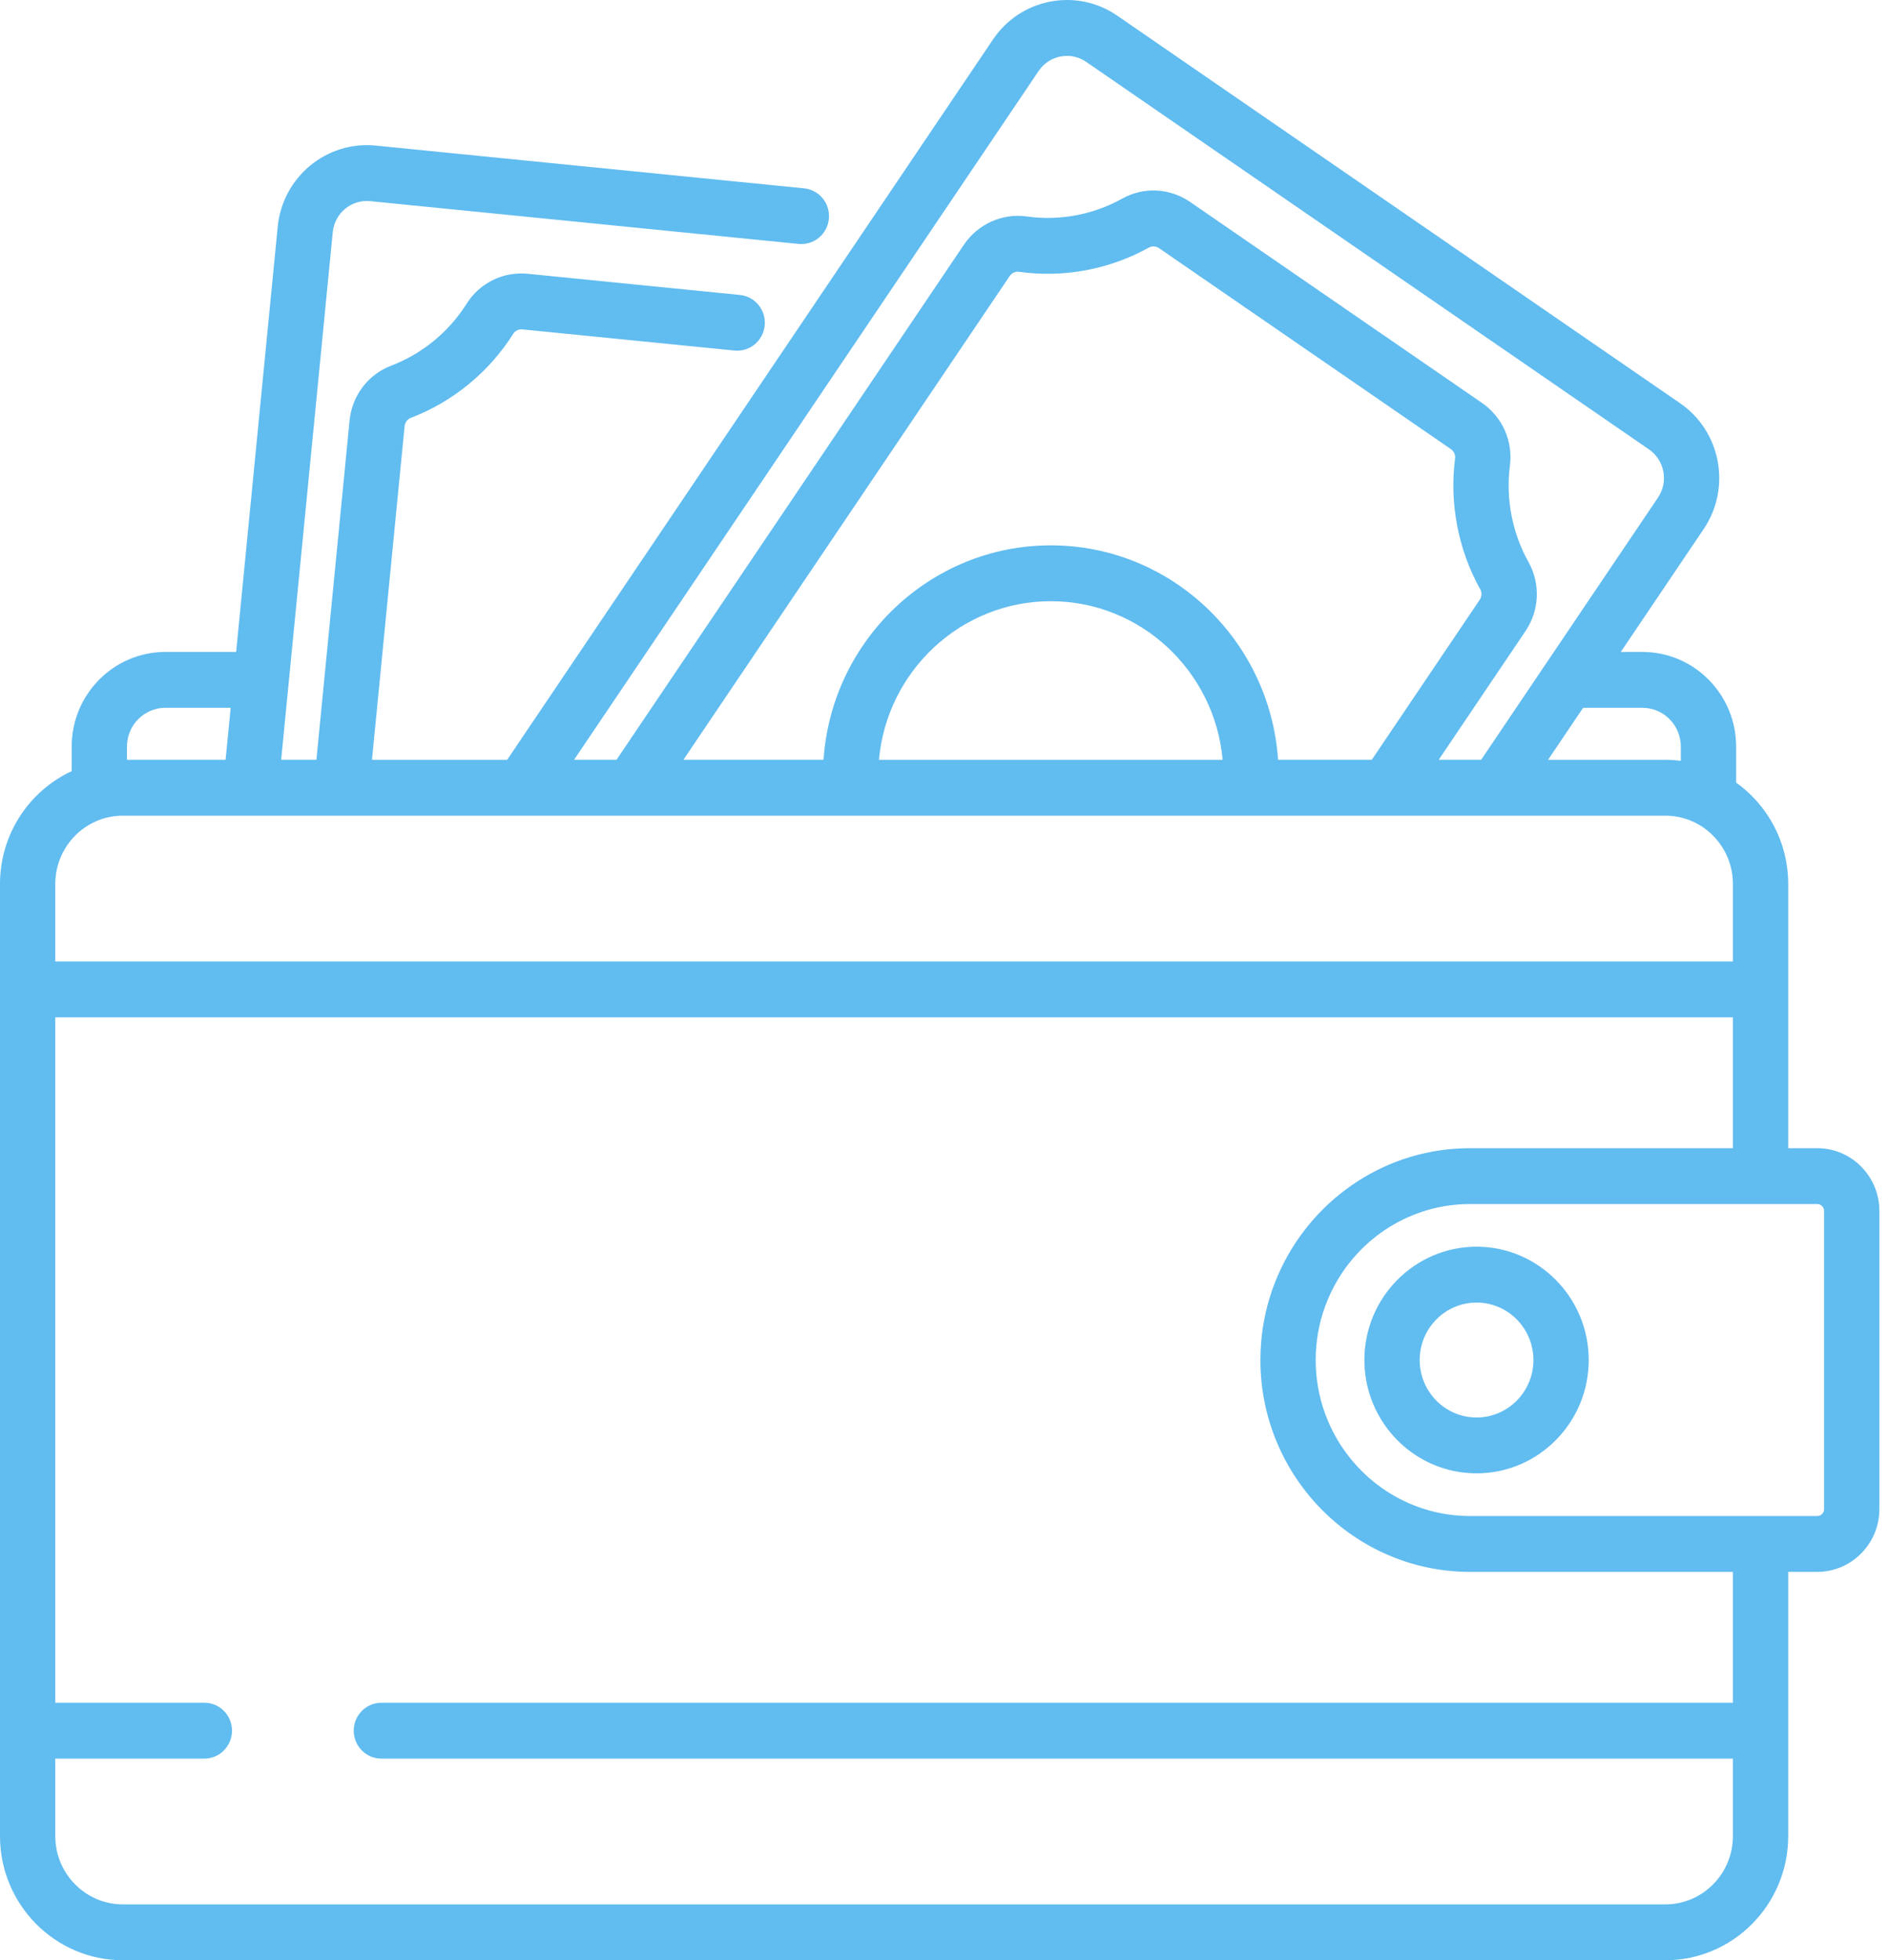 <?xml version="1.0" encoding="UTF-8"?> <svg xmlns="http://www.w3.org/2000/svg" width="106" height="110" viewBox="0 0 106 110" fill="none"> <path d="M101.973 64.43H100.344V49.603C100.344 47.255 99.188 45.177 97.422 43.914V41.895C97.422 38.967 95.064 36.584 92.165 36.584H90.949L95.603 29.684C97.163 27.371 96.57 24.206 94.281 22.63L62.699 0.883C61.59 0.119 60.254 -0.162 58.934 0.09C57.616 0.343 56.473 1.099 55.718 2.22L28.459 42.637H20.873L22.703 23.917C22.724 23.706 22.859 23.523 23.049 23.451C25.406 22.553 27.45 20.876 28.802 18.728C28.909 18.559 29.11 18.462 29.317 18.484L41.215 19.671C42.068 19.755 42.827 19.127 42.911 18.265C42.995 17.404 42.373 16.637 41.52 16.552L29.622 15.364C28.241 15.227 26.924 15.87 26.184 17.045C25.19 18.624 23.688 19.858 21.954 20.518C20.649 21.015 19.753 22.199 19.615 23.609L17.755 42.636H15.777L18.672 13.03C18.776 11.964 19.717 11.181 20.773 11.288L44.816 13.688C45.668 13.771 46.428 13.144 46.512 12.282C46.596 11.421 45.973 10.654 45.121 10.569L21.078 8.169C18.321 7.894 15.856 9.936 15.584 12.722L13.251 36.584H9.278C6.38 36.584 4.022 38.967 4.022 41.895V43.273C1.651 44.376 0 46.797 0 49.603V103.033C0 106.875 3.093 110 6.895 110H93.449C97.251 110 100.344 106.875 100.344 103.033V88.206H101.973C103.896 88.206 105.46 86.626 105.46 84.683V67.954C105.461 66.011 103.896 64.43 101.973 64.43ZM92.165 39.719C93.353 39.719 94.319 40.696 94.319 41.896V42.694C94.034 42.658 93.744 42.637 93.449 42.637H86.867L88.835 39.719H92.165ZM58.281 3.985C58.571 3.556 59.008 3.267 59.512 3.17C59.632 3.147 59.753 3.136 59.874 3.136C60.256 3.136 60.629 3.251 60.952 3.473L92.534 25.22C93.409 25.823 93.636 27.033 93.04 27.918L83.113 42.636H80.731L85.598 35.42C86.387 34.25 86.452 32.761 85.767 31.533C84.856 29.903 84.487 27.983 84.728 26.127C84.906 24.746 84.305 23.398 83.158 22.608L66.786 11.335C65.64 10.546 64.178 10.473 62.972 11.146C61.35 12.051 59.447 12.406 57.612 12.146C56.251 11.953 54.871 12.574 54.093 13.727L34.595 42.636H32.213L58.281 3.985ZM58.965 30.602C52.209 30.602 46.664 35.924 46.212 42.636H38.349L56.656 15.492C56.657 15.492 56.657 15.492 56.657 15.492C56.761 15.338 56.933 15.246 57.11 15.246C57.134 15.246 57.157 15.248 57.181 15.251C59.677 15.604 62.265 15.121 64.471 13.891C64.644 13.794 64.867 13.807 65.039 13.926L81.411 25.199C81.582 25.317 81.677 25.522 81.651 25.72C81.324 28.245 81.827 30.856 83.065 33.073C83.164 33.252 83.152 33.48 83.034 33.655L76.977 42.636H71.718C71.266 35.924 65.72 30.602 58.965 30.602ZM68.607 42.637H49.322C49.767 37.655 53.92 33.737 58.965 33.737C64.009 33.737 68.163 37.655 68.607 42.637ZM7.124 41.895C7.124 40.695 8.09 39.719 9.278 39.719H12.945L12.659 42.636H7.124V41.895ZM3.102 49.603C3.102 47.49 4.804 45.771 6.895 45.771H93.449C95.54 45.771 97.241 47.49 97.241 49.603V53.952H3.102V49.603ZM97.241 103.033C97.241 105.146 95.54 106.865 93.449 106.865H6.895C4.804 106.865 3.102 105.146 3.102 103.033V98.684H11.468C12.325 98.684 13.019 97.983 13.019 97.117C13.019 96.251 12.324 95.55 11.468 95.55H3.102V57.087H97.241V64.43H82.492H82.492C77.845 64.43 73.819 67.167 71.909 71.129C71.902 71.143 71.895 71.156 71.889 71.169C71.872 71.203 71.858 71.238 71.843 71.272C71.615 71.76 71.417 72.266 71.256 72.787C71.256 72.789 71.256 72.79 71.255 72.791C70.912 73.906 70.727 75.091 70.727 76.318C70.727 82.873 76.004 88.206 82.492 88.206H82.492H97.241V95.55H21.401C20.544 95.55 19.849 96.251 19.849 97.117C19.849 97.983 20.544 98.684 21.401 98.684H97.241V103.033ZM102.358 84.683C102.358 84.897 102.185 85.072 101.973 85.072H82.492C79.208 85.072 76.345 83.215 74.876 80.487C74.81 80.363 74.746 80.237 74.685 80.11C74.563 79.855 74.453 79.593 74.356 79.325C74.015 78.387 73.829 77.374 73.829 76.318C73.829 75.263 74.016 74.25 74.356 73.312C74.453 73.044 74.563 72.782 74.685 72.527C74.746 72.399 74.81 72.273 74.876 72.15C76.345 69.421 79.208 67.565 82.492 67.565H101.973C102.185 67.565 102.358 67.74 102.358 67.954V84.683Z" fill="#61BCF0"></path> <path d="M82.856 69.959C79.385 69.959 76.562 72.812 76.562 76.318C76.562 79.825 79.385 82.677 82.856 82.677C86.326 82.677 89.15 79.825 89.15 76.318C89.15 72.812 86.326 69.959 82.856 69.959ZM82.856 79.543C81.096 79.543 79.665 78.096 79.665 76.318C79.665 74.54 81.096 73.094 82.856 73.094C84.615 73.094 86.047 74.54 86.047 76.318C86.047 78.096 84.615 79.543 82.856 79.543Z" fill="#61BCF0"></path> </svg> 